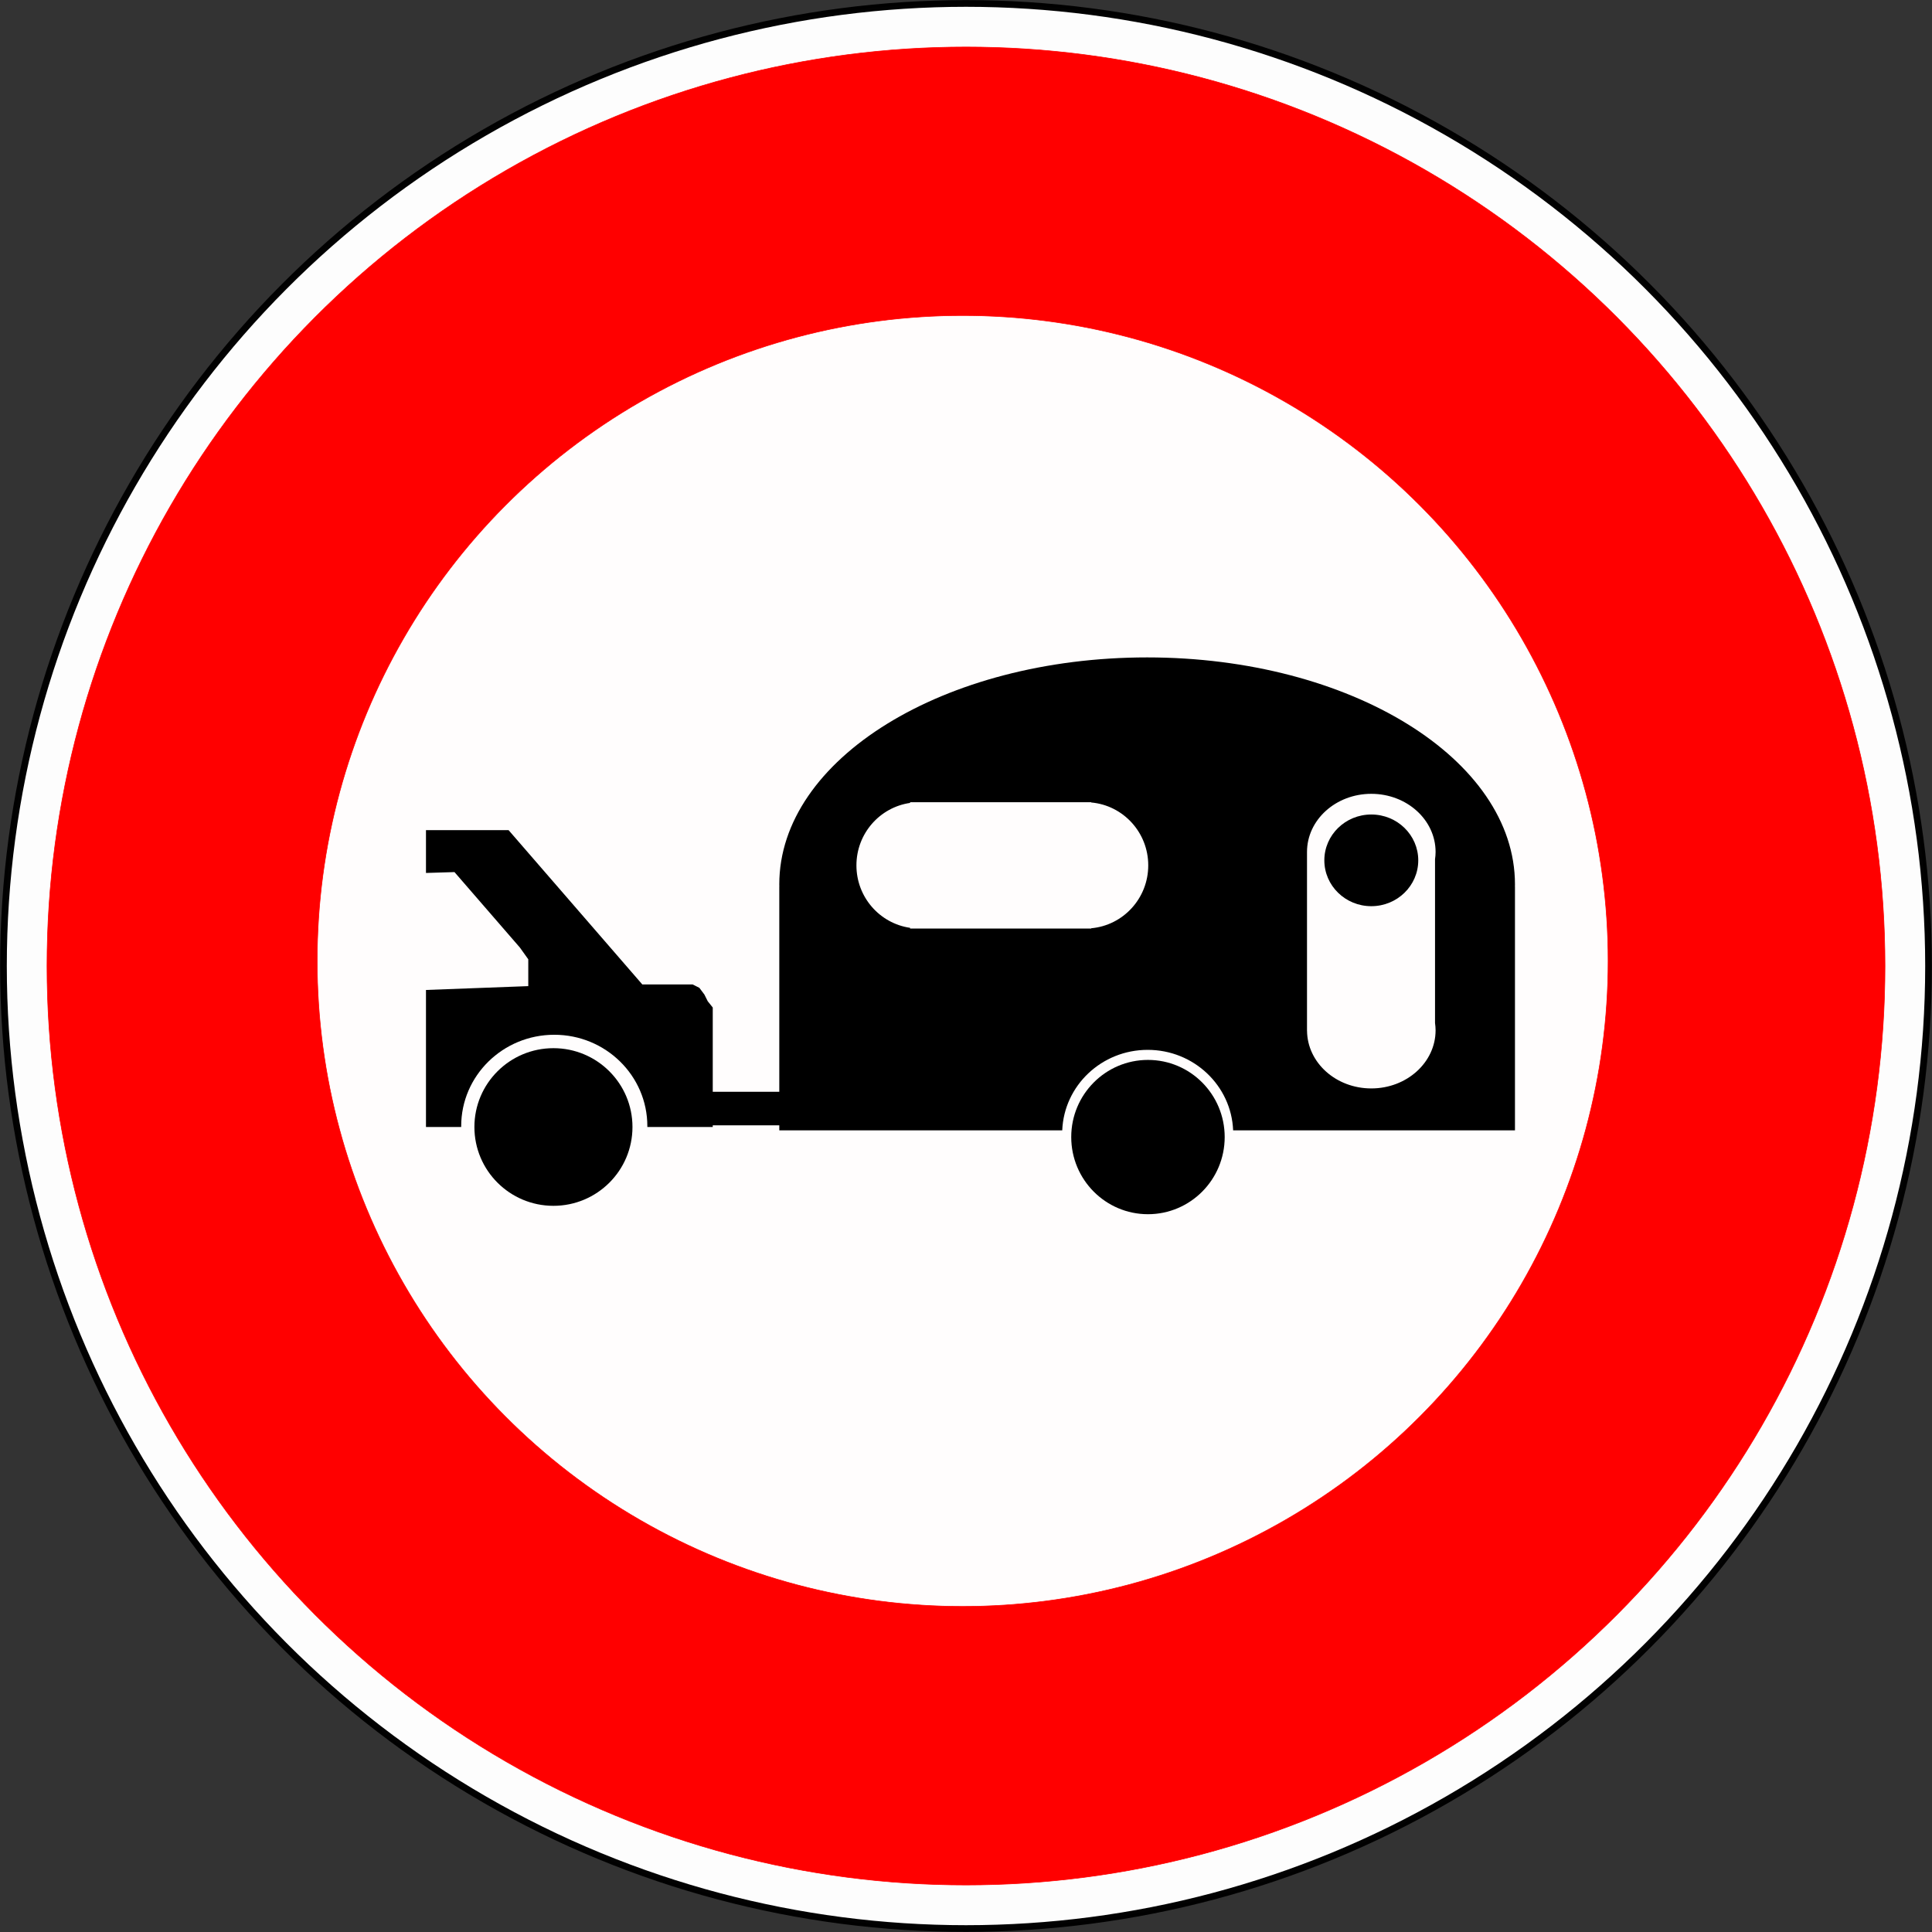 <?xml version="1.0" encoding="utf-8"?>
<!-- Generator: Adobe Illustrator 13.0.0, SVG Export Plug-In  -->
<!DOCTYPE svg PUBLIC "-//W3C//DTD SVG 1.1//EN" "http://www.w3.org/Graphics/SVG/1.1/DTD/svg11.dtd">
<svg version="1.1"
	 xmlns="http://www.w3.org/2000/svg" xmlns:xlink="http://www.w3.org/1999/xlink" xmlns:a="http://ns.adobe.com/AdobeSVGViewerExtensions/3.0/"
	 x="0px" y="0px" width="576px" height="576px" viewBox="-0.031 -0.031 576 576" enable-background="new -0.031 -0.031 576 576"
	 xml:space="preserve">
<rect x="-0.031" y="-0.031" width="576" height="576" fill="#333333" stroke="none"/>
<defs>
</defs>
<circle opacity="0.99" fill="#FFFFFF" stroke="#000000" stroke-width="2" stroke-linecap="round" stroke-linejoin="round" cx="287.969" cy="287.969" r="286.969"/>
<circle fill="#FF0000" stroke="#FF0000" stroke-width="0.176" stroke-linecap="round" stroke-linejoin="round" cx="287.969" cy="287.969" r="273.982"/>
<circle opacity="0.99" fill="#FFFFFF" stroke="#FF0000" stroke-width="0.176" stroke-linecap="round" stroke-linejoin="round" cx="286.969" cy="286.469" r="192.438"/>
<path d="M451.636,263.635c0-37.371-49.1-67.667-109.667-67.667s-109.667,30.295-109.667,67.667c0,0.223,0.01,0.444,0.014,0.667
	h-0.013v72.667h84.358c0.536-13.343,11.732-24,25.476-24c13.741,0,24.938,10.657,25.474,24h84.025v-72.667h-0.014
	C451.626,264.08,451.636,263.858,451.636,263.635z M325.302,276.717v0.085h-54v-0.214c-9.042-1.309-16-9.134-16-18.62
	s6.958-17.311,16-18.62v-0.214h54v0.085c9.527,0.852,17.001,8.915,17.001,18.749S334.829,275.866,325.302,276.717z M427.969,307.136
	c0,9.572-8.581,17.333-19.166,17.333c-10.523,0-19.059-7.672-19.158-17.167h-0.009v-53.333c0-9.573,8.581-17.333,19.167-17.333
	c10.585,0,19.166,7.76,19.166,17.333c0,0.736-0.067,1.458-0.166,2.169v48.827C427.901,305.679,427.969,306.399,427.969,307.136z"/>
<ellipse cx="408.803" cy="256.469" rx="14" ry="13.667"/>
<ellipse cx="342.219" cy="338.969" rx="22.875" ry="23"/>
<ellipse cx="164.969" cy="335.969" rx="23.563" ry="23.5"/>
<path d="M210.969,298.469l-1-2l-1.5-2l-2-1h-15l-39.867-46h-24.633v12.758l8.5-0.258l19.5,22.5l2.5,3.5v3v5l-30.5,1.144v40.856
	h10.506c0-0.084-0.006-0.166-0.006-0.25c0-15.051,12.425-27.25,27.75-27.25s27.75,12.199,27.75,27.25
	c0,0.084-0.006,0.166-0.006,0.25h19.506v-35.625L210.969,298.469z"/>
<rect x="209.469" y="325.469" width="30" height="10"/>
</svg>
